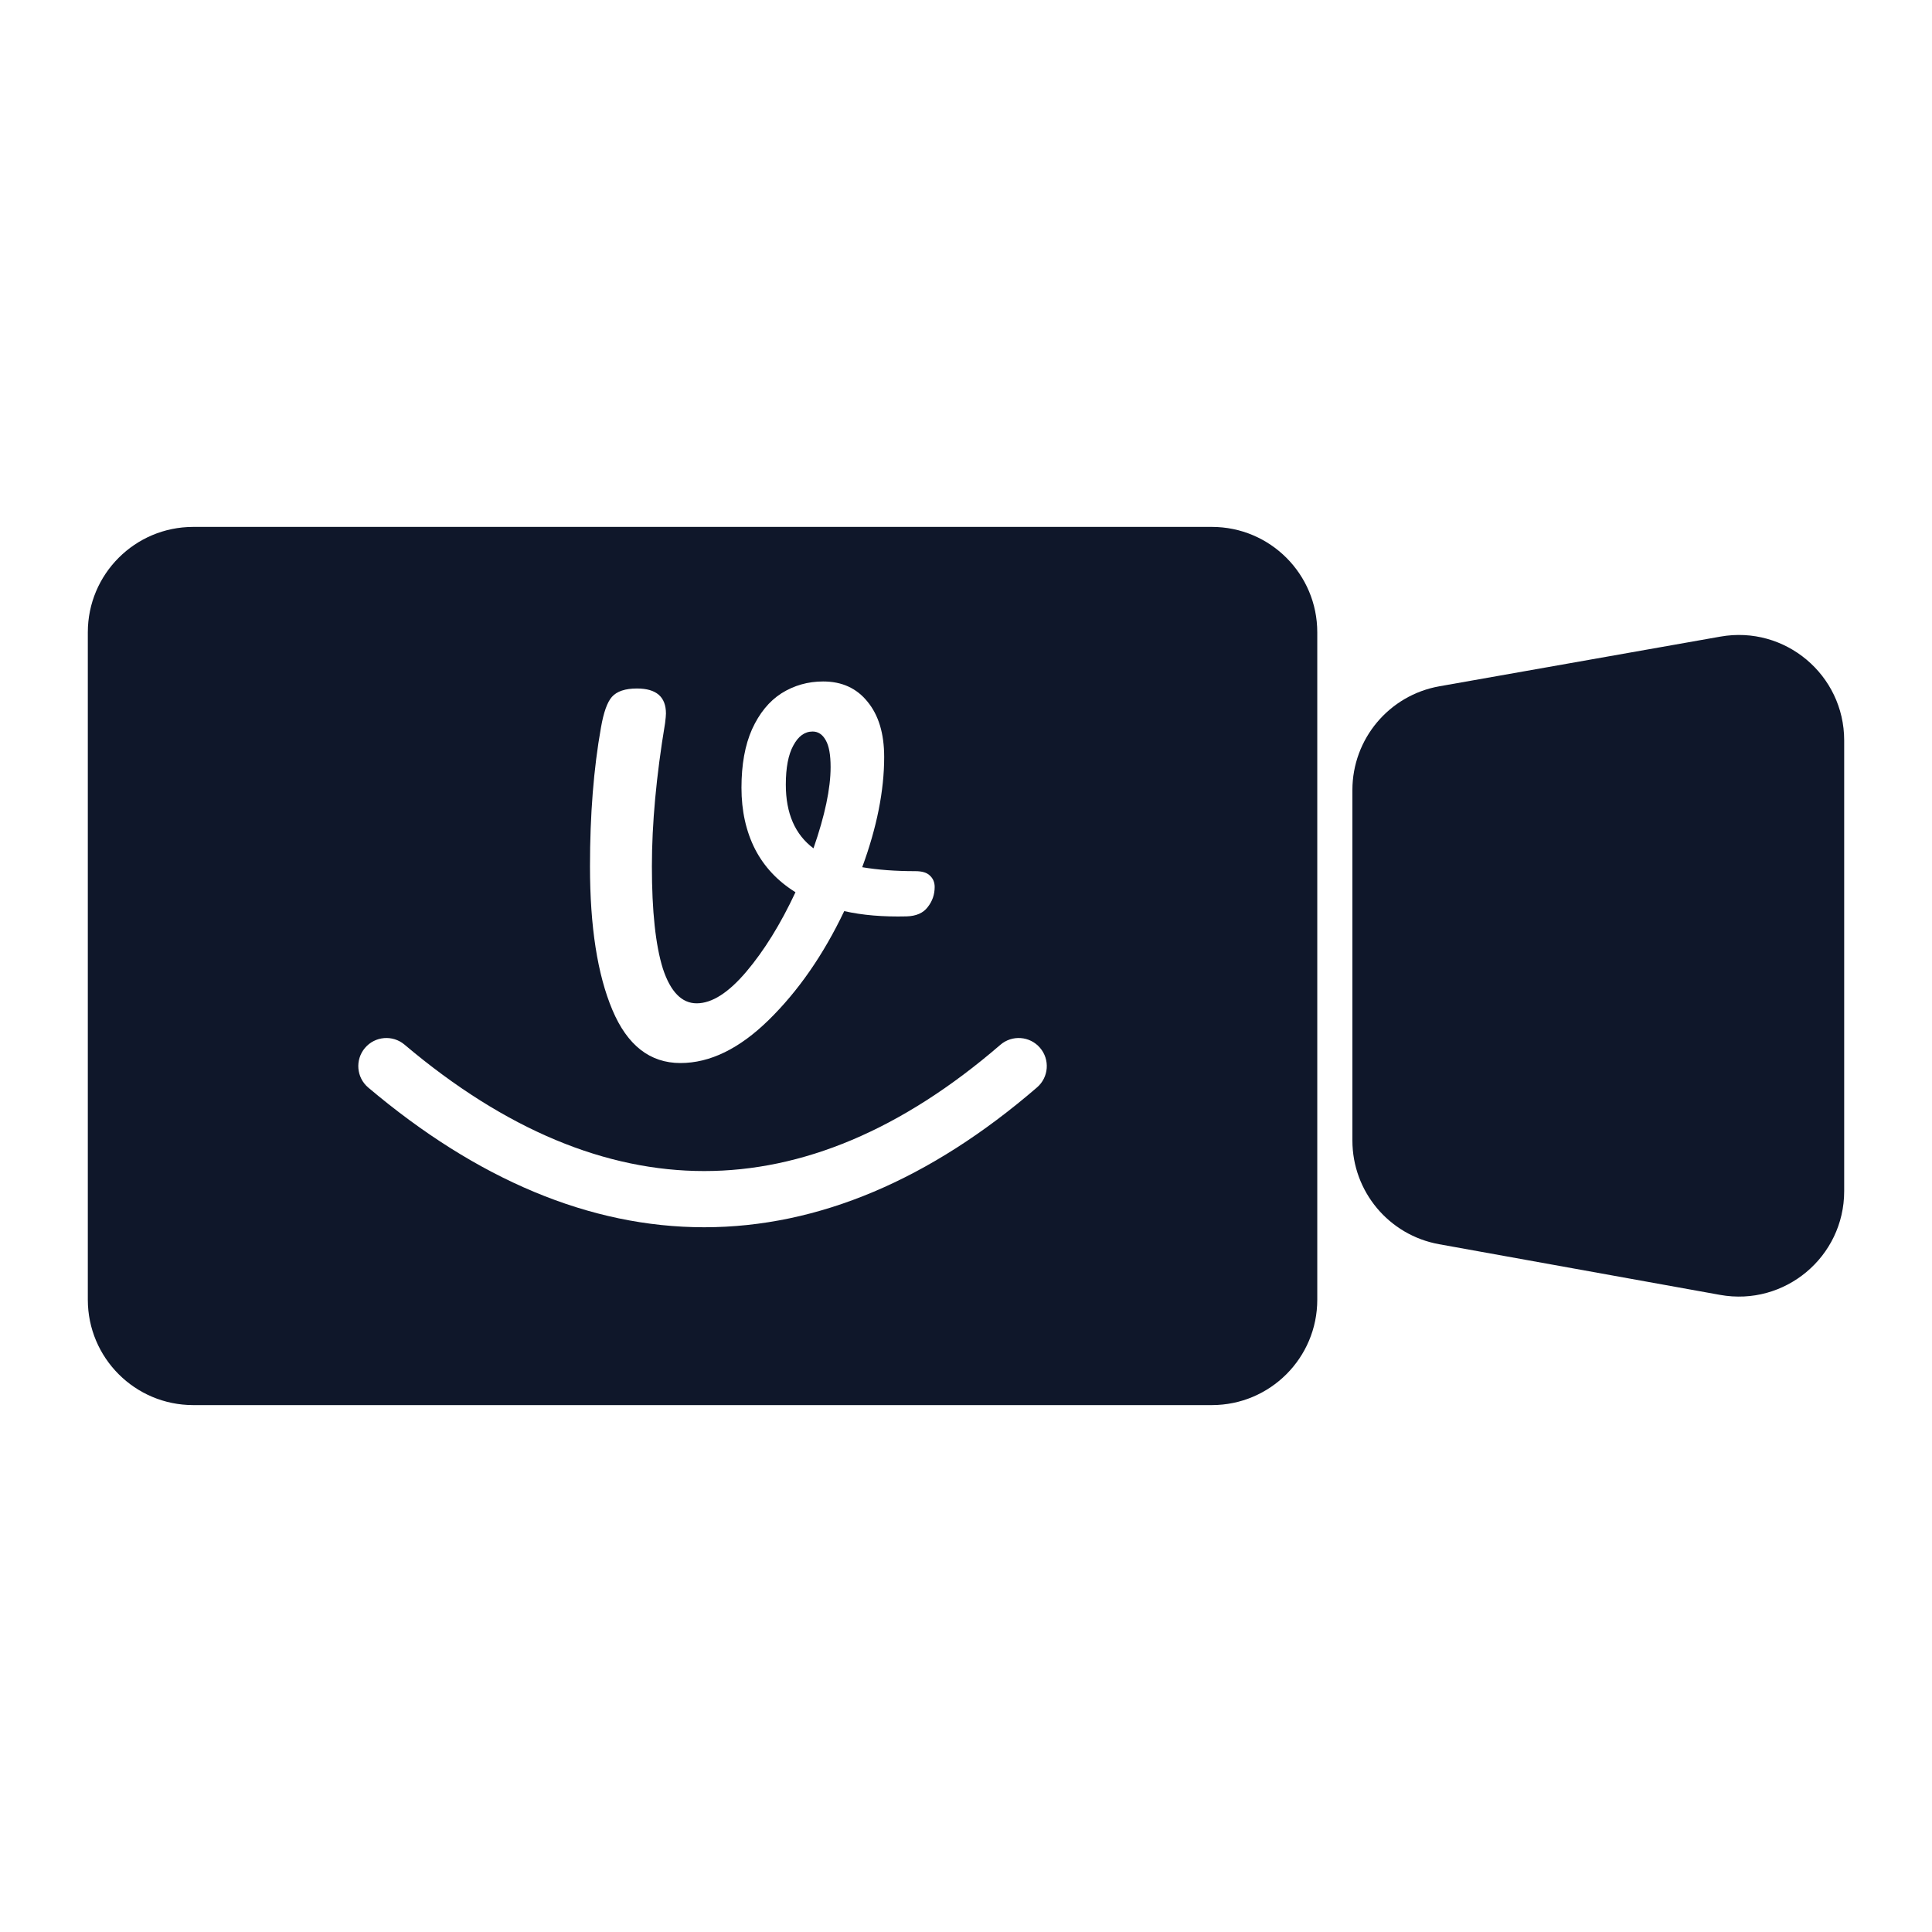 <svg width="1100" height="1100" viewBox="0 0 1100 1100" fill="none" xmlns="http://www.w3.org/2000/svg">
<path fill-rule="evenodd" clip-rule="evenodd" d="M50 360C50 326.863 76.863 300 110 300H690C723.137 300 750 326.863 750 360V740C750 773.137 723.137 800 690 800H110C76.863 800 50 773.137 50 740V360ZM207.78 596.672C213.484 589.923 223.579 589.076 230.328 594.78C288.019 643.539 345.24 666.75 400.938 666.75C456.605 666.75 513.158 643.564 569.545 594.889C576.234 589.114 586.337 589.856 592.111 596.545C597.886 603.234 597.144 613.337 590.455 619.111C529.842 671.436 466.145 698.75 400.938 698.75C335.76 698.75 271.481 671.461 209.672 619.22C202.923 613.516 202.076 603.421 207.78 596.672ZM529.413 498.5C527.746 496.833 524.996 496 521.163 496C509.83 496 499.746 495.25 490.913 493.75C499.246 471.083 503.413 450.167 503.413 431C503.413 417.667 500.246 407.167 493.913 399.5C487.746 391.833 479.33 388 468.663 388C459.996 388 452.08 390.25 444.913 394.75C437.913 399.25 432.33 406.083 428.163 415.25C424.163 424.25 422.163 435.333 422.163 448.5C422.163 461.667 424.746 473.333 429.913 483.5C435.08 493.5 442.746 501.667 452.913 508C444.413 526.167 435.08 541.25 424.913 553.25C414.746 565.25 405.33 571.25 396.663 571.25C388.163 571.25 381.746 564.667 377.413 551.5C373.246 538.167 371.163 518.75 371.163 493.25C371.163 468.917 373.663 441.75 378.663 411.75C378.996 409.083 379.163 407.25 379.163 406.25C379.163 396.75 373.663 392 362.663 392C355.996 392 351.246 393.583 348.413 396.75C345.746 399.75 343.663 405.583 342.163 414.25C337.996 437.583 335.913 463.917 335.913 493.25C335.913 527.583 340.163 554.833 348.663 575C357.163 595.167 370.08 605.25 387.413 605.25C404.246 605.25 420.996 597.083 437.663 580.75C454.496 564.25 468.83 543.583 480.663 518.75C490.996 521.083 502.83 522.083 516.163 521.75C521.663 521.583 525.663 519.833 528.163 516.5C530.83 513.167 532.163 509.333 532.163 505C532.163 502.333 531.246 500.167 529.413 498.5ZM463.163 483C452.663 475.167 447.413 463.083 447.413 446.75C447.413 437.083 448.83 429.667 451.663 424.5C454.496 419.167 458.163 416.5 462.663 416.5C465.83 416.5 468.33 418.167 470.163 421.5C471.996 424.667 472.913 429.75 472.913 436.75C472.913 448.917 469.663 464.333 463.163 483Z" fill="#0F172A"/>
<path d="M770 449.823C770 420.716 790.892 395.807 819.555 390.739L979.555 362.454C1016.3 355.958 1050 384.222 1050 421.538V678.211C1050 715.61 1016.16 743.896 979.35 737.258L819.35 708.401C790.782 703.248 770 678.383 770 649.353V449.823Z" fill="#0F172A"/>
</svg>
